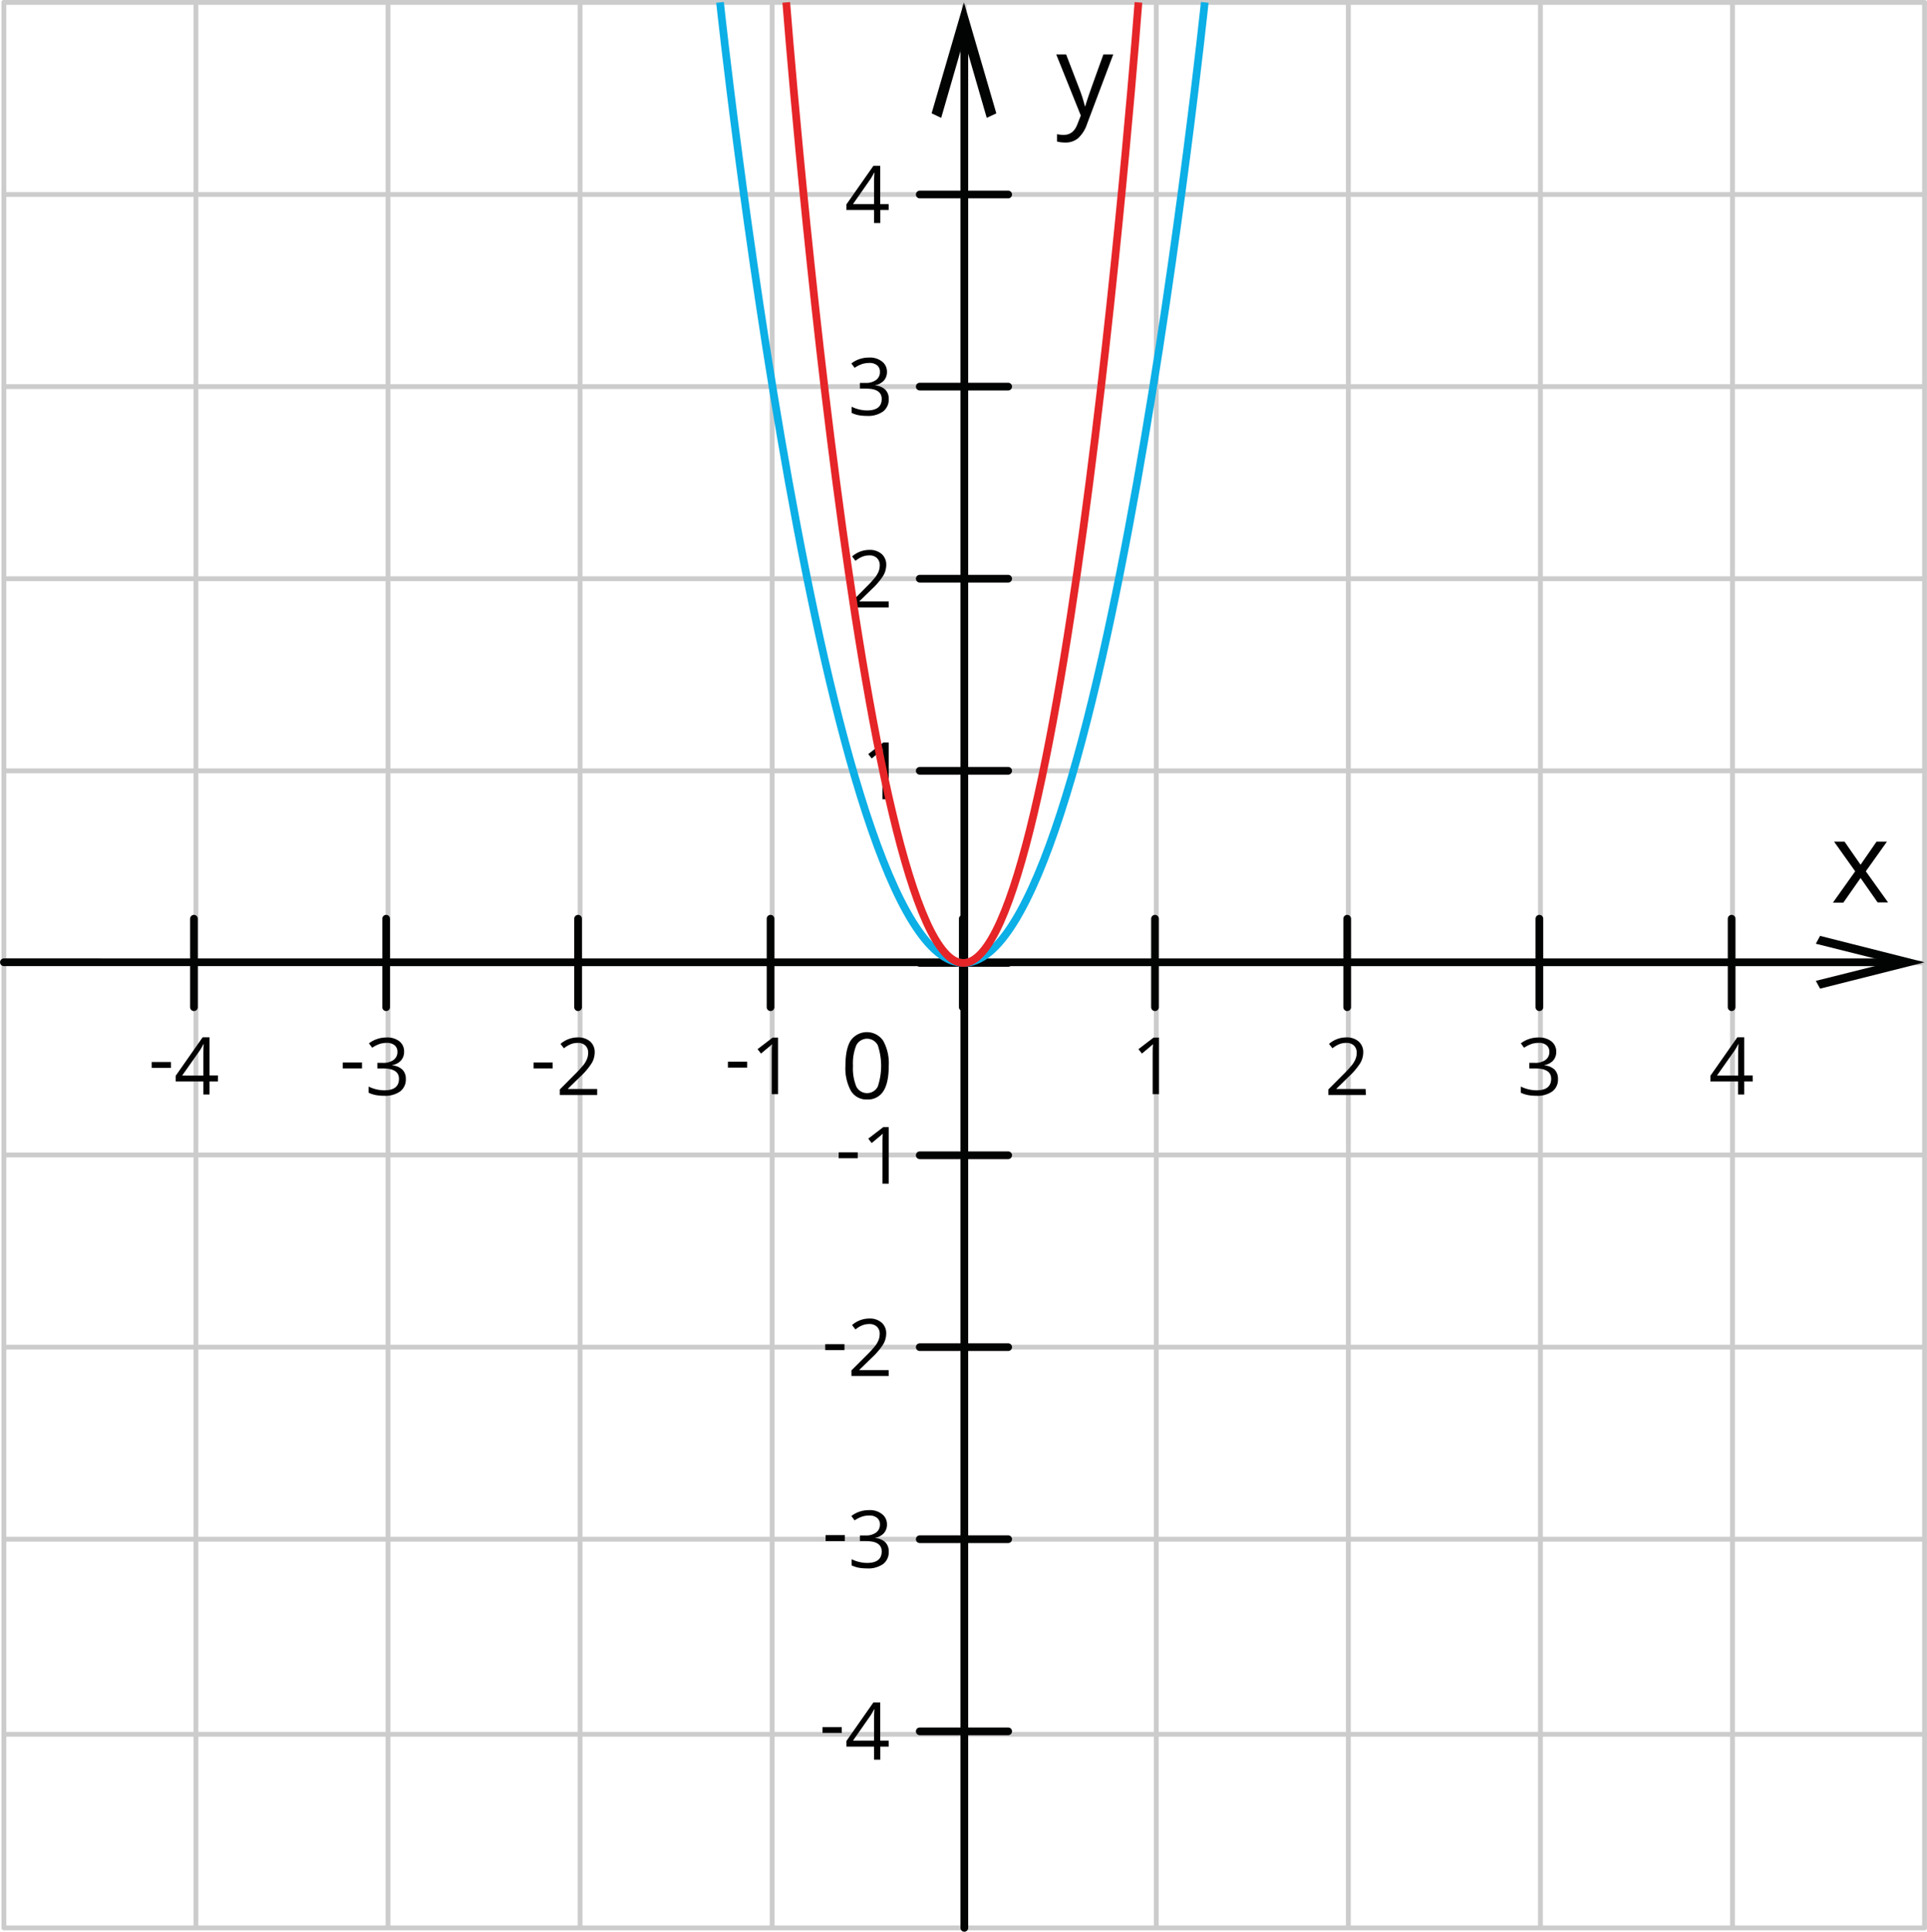 <svg xmlns="http://www.w3.org/2000/svg" width="176.56mm" height="176.96mm" viewBox="0 0 500.47 501.63"><defs><style>.cls-1,.cls-2,.cls-5,.cls-6{fill:none;}.cls-1{stroke:#cdcccc;stroke-width:1.25px;}.cls-1,.cls-2{stroke-linecap:round;stroke-linejoin:round;}.cls-2{stroke:#020303;}.cls-2,.cls-5,.cls-6{stroke-width:2px;}.cls-3{fill:#020303;fill-rule:evenodd;}.cls-4{fill:#010101;}.cls-5{stroke:#0cafe6;}.cls-5,.cls-6{stroke-miterlimit:10;}.cls-6{stroke:#e52528;}</style></defs><g id="Слой_2" data-name="Слой 2"><g id="Слой_1-2" data-name="Слой 1"><line class="cls-1" x1="1" y1="399.7" x2="499.85" y2="399.7"/><line class="cls-1" x1="1" y1="299.93" x2="499.85" y2="299.93"/><line class="cls-1" x1="1" y1="349.82" x2="499.85" y2="349.82"/><line class="cls-1" x1="1" y1="450.36" x2="499.85" y2="450.36"/><line class="cls-1" x1="1" y1="500.63" x2="499.85" y2="500.63"/><line class="cls-1" x1="1" y1="250.05" x2="499.85" y2="250.05"/><line class="cls-1" x1="1" y1="200.16" x2="499.85" y2="200.16"/><line class="cls-1" x1="1" y1="100.39" x2="499.85" y2="100.39"/><line class="cls-1" x1="1" y1="150.28" x2="499.85" y2="150.28"/><line class="cls-1" x1="1" y1="50.51" x2="499.85" y2="50.51"/><line class="cls-1" x1="1" y1="0.63" x2="499.85" y2="0.63"/><line class="cls-1" x1="1" y1="0.63" x2="1" y2="500.28"/><line class="cls-1" x1="50.88" y1="0.63" x2="50.88" y2="500.28"/><line class="cls-1" x1="100.77" y1="0.63" x2="100.77" y2="500.28"/><line class="cls-1" x1="150.65" y1="0.63" x2="150.65" y2="500.28"/><line class="cls-1" x1="200.54" y1="0.63" x2="200.54" y2="500.28"/><line class="cls-1" x1="300.31" y1="0.63" x2="300.31" y2="500.28"/><line class="cls-1" x1="250.42" y1="0.63" x2="250.42" y2="500.28"/><line class="cls-1" x1="350.19" y1="0.63" x2="350.19" y2="500.28"/><line class="cls-1" x1="400.08" y1="0.63" x2="400.08" y2="500.28"/><line class="cls-1" x1="449.96" y1="0.63" x2="449.96" y2="500.28"/><line class="cls-1" x1="499.85" y1="0.63" x2="499.85" y2="500.28"/><line class="cls-2" x1="250.45" y1="500.63" x2="250.45" y2="9.63"/><polygon class="cls-3" points="241.95 29.43 244.44 30.6 250.35 10.17 256.27 30.6 258.76 29.43 250.35 0.63 241.95 29.43"/><line class="cls-2" x1="261.84" y1="349.82" x2="238.87" y2="349.82"/><line class="cls-2" x1="261.84" y1="399.7" x2="238.87" y2="399.7"/><line class="cls-2" x1="261.84" y1="449.59" x2="238.87" y2="449.59"/><line class="cls-2" x1="261.84" y1="300" x2="238.87" y2="300"/><line class="cls-2" x1="261.84" y1="250.05" x2="238.87" y2="250.05"/><line class="cls-2" x1="261.84" y1="150.28" x2="238.87" y2="150.28"/><line class="cls-2" x1="261.84" y1="100.39" x2="238.87" y2="100.39"/><line class="cls-2" x1="261.84" y1="200.16" x2="238.87" y2="200.16"/><line class="cls-2" x1="261.84" y1="50.51" x2="238.87" y2="50.51"/><path class="cls-4" d="M274.32,14.13h2.57l3.46,9a37.38,37.38,0,0,1,1.41,4.45h.11c.13-.49.39-1.32.79-2.51s1.7-4.83,3.91-10.94h2.56l-6.78,18A8.87,8.87,0,0,1,280,35.89a5,5,0,0,1-3.3,1.12,9.39,9.39,0,0,1-2.17-.25V34.85a8.75,8.75,0,0,0,1.78.17q2.46,0,3.51-2.77l.88-2.25Z"/><path class="cls-4" d="M230.82,207.54h-1.64V197c0-.88,0-1.7.09-2.48-.15.14-.3.29-.48.44s-1,.81-2.4,2l-.89-1.15,3.91-3h1.41Z"/><path class="cls-4" d="M230.82,157.76h-9.69v-1.44l3.88-3.91a28.93,28.93,0,0,0,2.34-2.56,6.54,6.54,0,0,0,.85-1.49,4.49,4.49,0,0,0,.28-1.56,2.5,2.5,0,0,0-.72-1.88,2.73,2.73,0,0,0-2-.69,4.76,4.76,0,0,0-1.74.31,6.6,6.6,0,0,0-1.83,1.1l-.89-1.14a6.81,6.81,0,0,1,4.44-1.7,4.66,4.66,0,0,1,3.25,1.07,3.64,3.64,0,0,1,1.18,2.85,5.58,5.58,0,0,1-.78,2.78,18,18,0,0,1-2.95,3.47l-3.23,3.15v.08h7.59Z"/><path class="cls-4" d="M230.36,96.5a3.36,3.36,0,0,1-.79,2.31,4,4,0,0,1-2.24,1.2v.08a4.2,4.2,0,0,1,2.63,1.13,3.33,3.33,0,0,1,.86,2.38,3.88,3.88,0,0,1-1.46,3.24A6.64,6.64,0,0,1,225.2,108a12.81,12.81,0,0,1-2.14-.17,7.61,7.61,0,0,1-1.89-.62v-1.6a8.82,8.82,0,0,0,2,.72,9,9,0,0,0,2,.25q3.83,0,3.82-3,0-2.69-4.21-2.69h-1.45V99.43h1.47a4.4,4.4,0,0,0,2.73-.76,2.5,2.5,0,0,0,1-2.11,2.1,2.1,0,0,0-.74-1.7,3.05,3.05,0,0,0-2-.61,6.37,6.37,0,0,0-1.83.26,8.35,8.35,0,0,0-2,1l-.85-1.13a7.11,7.11,0,0,1,2.09-1.13,7.66,7.66,0,0,1,2.5-.4,5,5,0,0,1,3.33,1A3.28,3.28,0,0,1,230.36,96.5Z"/><path class="cls-4" d="M230.82,54.53h-2.19v3.39H227V54.53h-7.17V53.07l7-10h1.77V53h2.19ZM227,53v-4.9c0-1,0-2,.1-3.26h-.08a17.49,17.49,0,0,1-.91,1.61L221.53,53Z"/><path class="cls-4" d="M217.81,300.77v-1.53h4.95v1.53Z"/><path class="cls-4" d="M230.82,307.38h-1.64V296.87c0-.88,0-1.7.09-2.48-.15.14-.3.29-.48.44s-1,.81-2.4,2l-.89-1.15,3.91-3h1.41Z"/><path class="cls-4" d="M214.32,350.59v-1.54h5v1.54Z"/><path class="cls-4" d="M230.82,357.3h-9.69v-1.44L225,352a28.93,28.93,0,0,0,2.34-2.56,6.54,6.54,0,0,0,.85-1.49,4.49,4.49,0,0,0,.28-1.56,2.5,2.5,0,0,0-.72-1.88,2.73,2.73,0,0,0-2-.69,4.76,4.76,0,0,0-1.74.31,6.6,6.6,0,0,0-1.83,1.1l-.89-1.14a6.81,6.81,0,0,1,4.44-1.7,4.66,4.66,0,0,1,3.25,1.07,3.63,3.63,0,0,1,1.18,2.85,5.58,5.58,0,0,1-.78,2.78,18,18,0,0,1-2.95,3.47l-3.23,3.15v.08h7.59Z"/><path class="cls-4" d="M214.42,400.18v-1.54h5v1.54Z"/><path class="cls-4" d="M230.36,395.81a3.36,3.36,0,0,1-.79,2.31,4,4,0,0,1-2.24,1.2v.08a4.15,4.15,0,0,1,2.63,1.13,3.31,3.31,0,0,1,.86,2.38,3.88,3.88,0,0,1-1.46,3.24,6.71,6.71,0,0,1-4.16,1.13,12.81,12.81,0,0,1-2.14-.17,7.61,7.61,0,0,1-1.89-.62v-1.6a8.82,8.82,0,0,0,2,.72,9,9,0,0,0,2,.25q3.83,0,3.82-3,0-2.69-4.21-2.69h-1.45v-1.44h1.47a4.4,4.4,0,0,0,2.73-.76,2.5,2.5,0,0,0,1-2.11,2.1,2.1,0,0,0-.74-1.7,3.05,3.05,0,0,0-2-.61,6,6,0,0,0-1.83.26,8,8,0,0,0-2,1l-.85-1.13a7.11,7.11,0,0,1,2.09-1.13,7.66,7.66,0,0,1,2.5-.4,5,5,0,0,1,3.33,1A3.28,3.28,0,0,1,230.36,395.81Z"/><path class="cls-4" d="M213.62,450V448.5h5V450Z"/><path class="cls-4" d="M230.82,453.55h-2.19v3.39H227v-3.39h-7.17v-1.46l7-10h1.77V452h2.19ZM227,452v-4.9c0-1,0-2,.1-3.25h-.08a17.17,17.17,0,0,1-.91,1.6L221.53,452Z"/><line class="cls-2" x1="1" y1="249.88" x2="490.37" y2="249.89"/><polygon class="cls-3" points="472.71 243.03 471.61 245.07 490.86 249.89 471.61 254.71 472.71 256.73 499.85 249.89 472.71 243.03"/><line class="cls-2" x1="50.36" y1="261.55" x2="50.36" y2="238.57"/><line class="cls-2" x1="100.28" y1="261.55" x2="100.28" y2="238.57"/><line class="cls-2" x1="150.13" y1="261.55" x2="150.13" y2="238.57"/><line class="cls-2" x1="200.12" y1="261.55" x2="200.12" y2="238.57"/><line class="cls-2" x1="299.97" y1="261.55" x2="299.97" y2="238.57"/><line class="cls-2" x1="349.89" y1="261.55" x2="349.89" y2="238.57"/><line class="cls-2" x1="250.05" y1="261.55" x2="250.05" y2="238.57"/><line class="cls-2" x1="399.81" y1="261.55" x2="399.81" y2="238.57"/><line class="cls-2" x1="449.74" y1="261.55" x2="449.74" y2="238.57"/><path class="cls-4" d="M230.82,276.76c0,2.93-.46,5.13-1.39,6.58a4.71,4.71,0,0,1-4.25,2.17,4.66,4.66,0,0,1-4.18-2.23,12.17,12.17,0,0,1-1.43-6.52q0-4.44,1.39-6.59a5.14,5.14,0,0,1,8.42.09A12.09,12.09,0,0,1,230.82,276.76Zm-9.29,0a12.49,12.49,0,0,0,.87,5.4,3.13,3.13,0,0,0,5.57,0,17,17,0,0,0,0-10.74,3.14,3.14,0,0,0-5.57,0A12.4,12.4,0,0,0,221.53,276.76Z"/><path class="cls-4" d="M481.83,226.26l-5.49-7.71h2.72l4.17,6,4.15-6h2.7l-5.49,7.71,5.78,8.08h-2.71L483.23,228l-4.47,6.39h-2.71Z"/><path class="cls-4" d="M301,284.14h-1.63V273.63c0-.88,0-1.7.08-2.48-.14.14-.3.28-.48.44s-1,.81-2.4,2l-.89-1.15,3.91-3H301Z"/><path class="cls-4" d="M354.74,284.35H345V282.9l3.89-3.9a30.46,30.46,0,0,0,2.34-2.56,6.54,6.54,0,0,0,.85-1.49,4.29,4.29,0,0,0,.28-1.57,2.48,2.48,0,0,0-.72-1.87,2.73,2.73,0,0,0-2-.69,4.85,4.85,0,0,0-1.75.31,7.1,7.1,0,0,0-1.83,1.09l-.89-1.14a6.85,6.85,0,0,1,4.44-1.69,4.72,4.72,0,0,1,3.26,1.06,3.67,3.67,0,0,1,1.19,2.86,5.6,5.6,0,0,1-.79,2.78,18,18,0,0,1-2.95,3.47l-3.23,3.15v.08h7.59Z"/><path class="cls-4" d="M404.19,273.07a3.36,3.36,0,0,1-.79,2.31,4,4,0,0,1-2.25,1.2v.08a4.29,4.29,0,0,1,2.64,1.13,3.34,3.34,0,0,1,.85,2.38,3.83,3.83,0,0,1-1.46,3.24,6.64,6.64,0,0,1-4.16,1.14,11.79,11.79,0,0,1-2.14-.18,7.22,7.22,0,0,1-1.89-.62v-1.59a9.66,9.66,0,0,0,2,.72,9.55,9.55,0,0,0,2.05.25q3.82,0,3.83-3,0-2.69-4.22-2.68h-1.45V276h1.47a4.47,4.47,0,0,0,2.73-.76,2.5,2.5,0,0,0,1-2.12,2.06,2.06,0,0,0-.74-1.69,3,3,0,0,0-2-.62,6.37,6.37,0,0,0-1.83.26,8.6,8.6,0,0,0-2,1l-.84-1.13a7.09,7.09,0,0,1,2.09-1.12,7.66,7.66,0,0,1,2.5-.41,5.15,5.15,0,0,1,3.34,1A3.34,3.34,0,0,1,404.19,273.07Z"/><path class="cls-4" d="M455.22,280.83H453v3.39h-1.6v-3.39h-7.18v-1.47l7-10H453v9.91h2.19Zm-3.79-1.53v-4.9c0-1,0-2,.1-3.25h-.08a15.16,15.16,0,0,1-.91,1.6l-4.61,6.55Z"/><path class="cls-4" d="M189.05,277.23V275.7h5v1.53Z"/><path class="cls-4" d="M202.07,284.14h-1.63V273.63c0-.88,0-1.7.08-2.48-.14.14-.3.28-.48.44s-1,.81-2.4,2l-.89-1.15,3.91-3h1.41Z"/><path class="cls-4" d="M138.58,277.44v-1.53h4.95v1.53Z"/><path class="cls-4" d="M155.09,284.35h-9.7V282.9l3.88-3.9a29.36,29.36,0,0,0,2.35-2.56,6.48,6.48,0,0,0,.84-1.49,4.29,4.29,0,0,0,.29-1.57,2.48,2.48,0,0,0-.72-1.87,2.75,2.75,0,0,0-2-.69,4.83,4.83,0,0,0-1.74.31,6.79,6.79,0,0,0-1.83,1.09l-.89-1.14a6.85,6.85,0,0,1,4.44-1.69,4.74,4.74,0,0,1,3.26,1.06,3.66,3.66,0,0,1,1.18,2.86,5.49,5.49,0,0,1-.79,2.78,17.52,17.52,0,0,1-2.94,3.47l-3.23,3.15v.08h7.59Z"/><path class="cls-4" d="M89,277.44v-1.53h5v1.53Z"/><path class="cls-4" d="M104.94,273.07a3.36,3.36,0,0,1-.8,2.31,3.9,3.9,0,0,1-2.24,1.2v.08a4.26,4.26,0,0,1,2.63,1.13,3.34,3.34,0,0,1,.86,2.38,3.85,3.85,0,0,1-1.46,3.24,6.66,6.66,0,0,1-4.16,1.14,11.9,11.9,0,0,1-2.15-.18,7.22,7.22,0,0,1-1.89-.62v-1.59a9.86,9.86,0,0,0,2,.72,9.64,9.64,0,0,0,2.06.25q3.83,0,3.82-3,0-2.69-4.21-2.68H98V276h1.48a4.47,4.47,0,0,0,2.73-.76,2.52,2.52,0,0,0,1-2.12,2.08,2.08,0,0,0-.74-1.69,3.09,3.09,0,0,0-2-.62,6.35,6.35,0,0,0-1.82.26,8.4,8.4,0,0,0-2,1l-.85-1.13a7.28,7.28,0,0,1,2.1-1.12,7.65,7.65,0,0,1,2.49-.41,5.12,5.12,0,0,1,3.34,1A3.31,3.31,0,0,1,104.94,273.07Z"/><path class="cls-4" d="M39.38,277.31v-1.53h5v1.53Z"/><path class="cls-4" d="M56.59,280.83H54.4v3.39H52.8v-3.39H45.62v-1.47l7-10H54.4v9.91h2.19ZM52.8,279.3v-4.9c0-1,0-2,.1-3.25h-.08a15.16,15.16,0,0,1-.91,1.6L47.3,279.3Z"/><path class="cls-5" d="M187,.62s26.63,249.44,63.24,249.44S312.89.62,312.89.62"/><path class="cls-6" d="M204.2.62s19.35,249.44,46,249.44S295.67.62,295.67.62"/></g></g></svg>